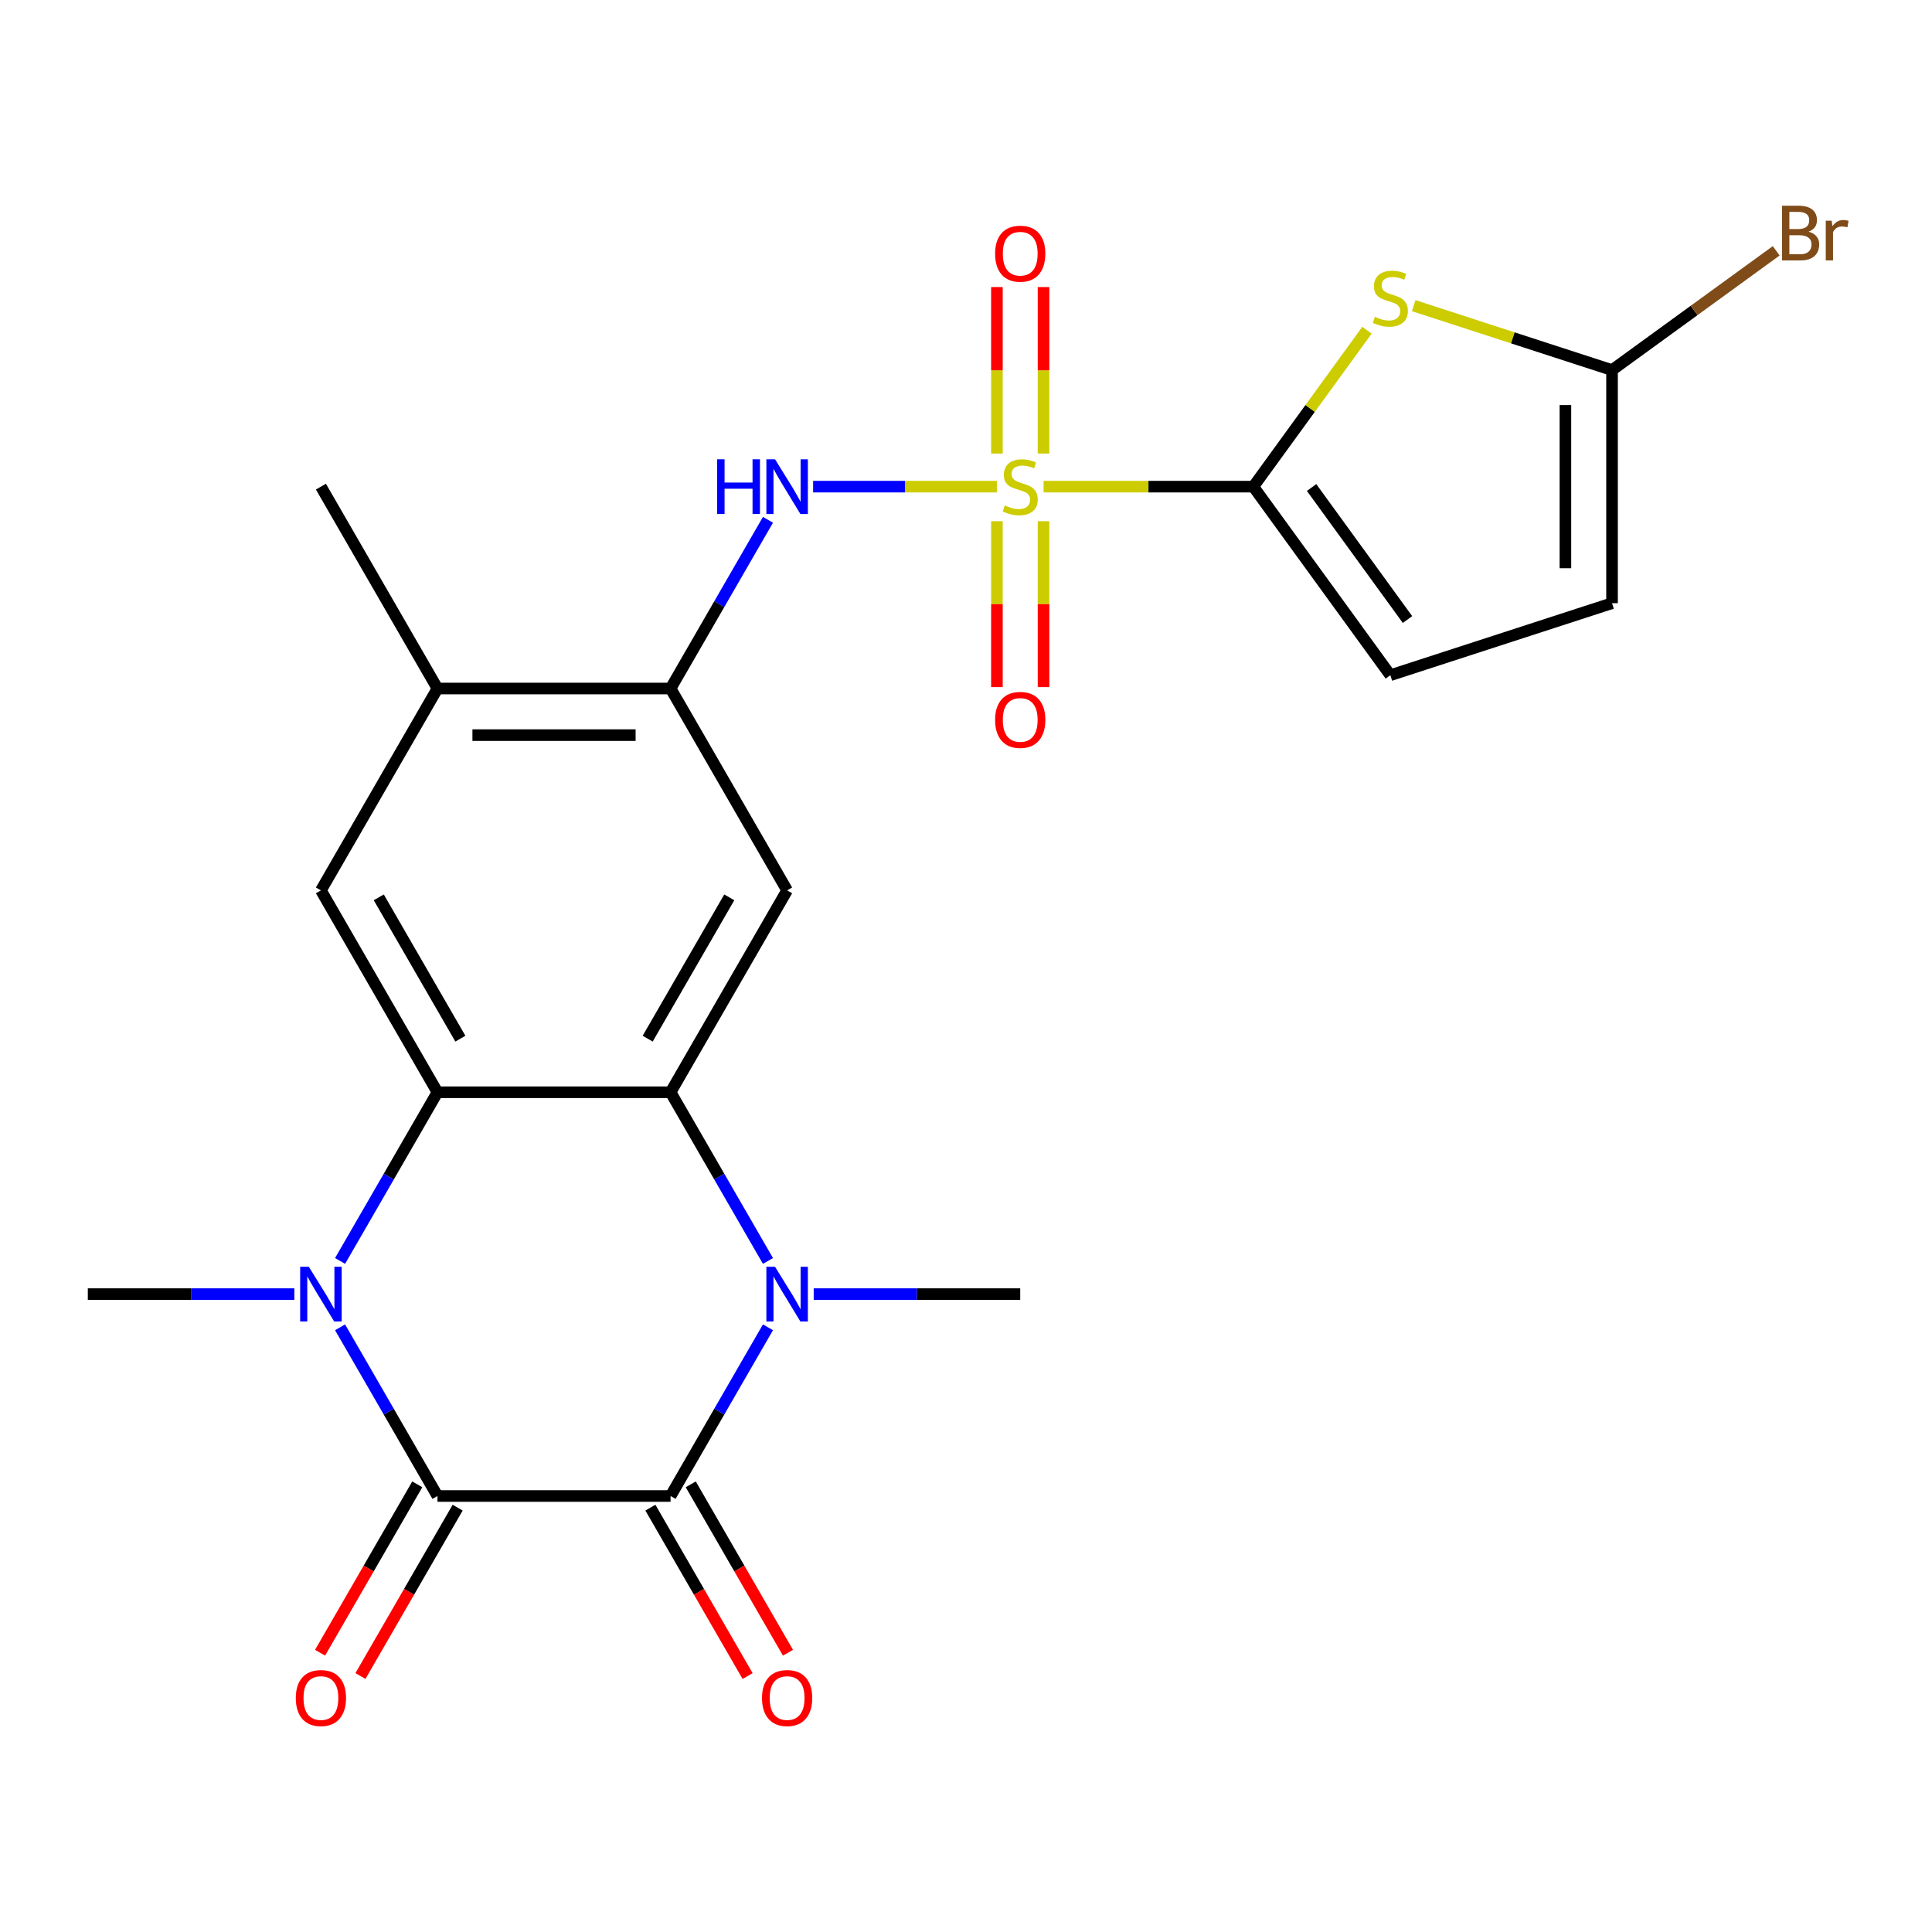 <?xml version='1.0' encoding='iso-8859-1'?>
<svg version='1.1' baseProfile='full'
              xmlns='http://www.w3.org/2000/svg'
                      xmlns:rdkit='http://www.rdkit.org/xml'
                      xmlns:xlink='http://www.w3.org/1999/xlink'
                  xml:space='preserve'
width='1000px' height='1000px' viewBox='0 0 1000 1000'>
<!-- END OF HEADER -->
<rect style='opacity:1.0;fill:#FFFFFF;stroke:none' width='1000' height='1000' x='0' y='0'> </rect>
<path class='bond-6' d='M 540.163,251.884 L 594.441,251.884' style='fill:none;fill-rule:evenodd;stroke:#CCCC00;stroke-width:6px;stroke-linecap:butt;stroke-linejoin:miter;stroke-opacity:1' />
<path class='bond-6' d='M 594.441,251.884 L 648.719,251.884' style='fill:none;fill-rule:evenodd;stroke:#000000;stroke-width:6px;stroke-linecap:butt;stroke-linejoin:miter;stroke-opacity:1' />
<path class='bond-8' d='M 515.97,251.884 L 468.419,251.884' style='fill:none;fill-rule:evenodd;stroke:#CCCC00;stroke-width:6px;stroke-linecap:butt;stroke-linejoin:miter;stroke-opacity:1' />
<path class='bond-8' d='M 468.419,251.884 L 420.867,251.884' style='fill:none;fill-rule:evenodd;stroke:#0000FF;stroke-width:6px;stroke-linecap:butt;stroke-linejoin:miter;stroke-opacity:1' />
<path class='bond-16' d='M 516.001,269.78 L 516.001,312.714' style='fill:none;fill-rule:evenodd;stroke:#CCCC00;stroke-width:6px;stroke-linecap:butt;stroke-linejoin:miter;stroke-opacity:1' />
<path class='bond-16' d='M 516.001,312.714 L 516.001,355.648' style='fill:none;fill-rule:evenodd;stroke:#FF0000;stroke-width:6px;stroke-linecap:butt;stroke-linejoin:miter;stroke-opacity:1' />
<path class='bond-16' d='M 540.132,269.78 L 540.132,312.714' style='fill:none;fill-rule:evenodd;stroke:#CCCC00;stroke-width:6px;stroke-linecap:butt;stroke-linejoin:miter;stroke-opacity:1' />
<path class='bond-16' d='M 540.132,312.714 L 540.132,355.648' style='fill:none;fill-rule:evenodd;stroke:#FF0000;stroke-width:6px;stroke-linecap:butt;stroke-linejoin:miter;stroke-opacity:1' />
<path class='bond-17' d='M 540.132,234.748 L 540.132,191.663' style='fill:none;fill-rule:evenodd;stroke:#CCCC00;stroke-width:6px;stroke-linecap:butt;stroke-linejoin:miter;stroke-opacity:1' />
<path class='bond-17' d='M 540.132,191.663 L 540.132,148.579' style='fill:none;fill-rule:evenodd;stroke:#FF0000;stroke-width:6px;stroke-linecap:butt;stroke-linejoin:miter;stroke-opacity:1' />
<path class='bond-17' d='M 516.001,234.748 L 516.001,191.663' style='fill:none;fill-rule:evenodd;stroke:#CCCC00;stroke-width:6px;stroke-linecap:butt;stroke-linejoin:miter;stroke-opacity:1' />
<path class='bond-17' d='M 516.001,191.663 L 516.001,148.579' style='fill:none;fill-rule:evenodd;stroke:#FF0000;stroke-width:6px;stroke-linecap:butt;stroke-linejoin:miter;stroke-opacity:1' />
<path class='bond-0' d='M 347.087,774.327 L 372.292,730.671' style='fill:none;fill-rule:evenodd;stroke:#000000;stroke-width:6px;stroke-linecap:butt;stroke-linejoin:miter;stroke-opacity:1' />
<path class='bond-0' d='M 372.292,730.671 L 397.497,687.015' style='fill:none;fill-rule:evenodd;stroke:#0000FF;stroke-width:6px;stroke-linecap:butt;stroke-linejoin:miter;stroke-opacity:1' />
<path class='bond-19' d='M 336.638,780.359 L 361.797,823.935' style='fill:none;fill-rule:evenodd;stroke:#000000;stroke-width:6px;stroke-linecap:butt;stroke-linejoin:miter;stroke-opacity:1' />
<path class='bond-19' d='M 361.797,823.935 L 386.955,867.512' style='fill:none;fill-rule:evenodd;stroke:#FF0000;stroke-width:6px;stroke-linecap:butt;stroke-linejoin:miter;stroke-opacity:1' />
<path class='bond-19' d='M 357.536,768.294 L 382.694,811.87' style='fill:none;fill-rule:evenodd;stroke:#000000;stroke-width:6px;stroke-linecap:butt;stroke-linejoin:miter;stroke-opacity:1' />
<path class='bond-19' d='M 382.694,811.87 L 407.853,855.446' style='fill:none;fill-rule:evenodd;stroke:#FF0000;stroke-width:6px;stroke-linecap:butt;stroke-linejoin:miter;stroke-opacity:1' />
<path class='bond-26' d='M 347.087,774.327 L 226.434,774.327' style='fill:none;fill-rule:evenodd;stroke:#000000;stroke-width:6px;stroke-linecap:butt;stroke-linejoin:miter;stroke-opacity:1' />
<path class='bond-1' d='M 226.434,774.327 L 201.229,730.671' style='fill:none;fill-rule:evenodd;stroke:#000000;stroke-width:6px;stroke-linecap:butt;stroke-linejoin:miter;stroke-opacity:1' />
<path class='bond-1' d='M 201.229,730.671 L 176.024,687.015' style='fill:none;fill-rule:evenodd;stroke:#0000FF;stroke-width:6px;stroke-linecap:butt;stroke-linejoin:miter;stroke-opacity:1' />
<path class='bond-18' d='M 215.985,768.294 L 190.826,811.87' style='fill:none;fill-rule:evenodd;stroke:#000000;stroke-width:6px;stroke-linecap:butt;stroke-linejoin:miter;stroke-opacity:1' />
<path class='bond-18' d='M 190.826,811.87 L 165.668,855.446' style='fill:none;fill-rule:evenodd;stroke:#FF0000;stroke-width:6px;stroke-linecap:butt;stroke-linejoin:miter;stroke-opacity:1' />
<path class='bond-18' d='M 236.883,780.359 L 211.724,823.935' style='fill:none;fill-rule:evenodd;stroke:#000000;stroke-width:6px;stroke-linecap:butt;stroke-linejoin:miter;stroke-opacity:1' />
<path class='bond-18' d='M 211.724,823.935 L 186.565,867.512' style='fill:none;fill-rule:evenodd;stroke:#FF0000;stroke-width:6px;stroke-linecap:butt;stroke-linejoin:miter;stroke-opacity:1' />
<path class='bond-2' d='M 397.497,652.662 L 372.292,609.006' style='fill:none;fill-rule:evenodd;stroke:#0000FF;stroke-width:6px;stroke-linecap:butt;stroke-linejoin:miter;stroke-opacity:1' />
<path class='bond-2' d='M 372.292,609.006 L 347.087,565.35' style='fill:none;fill-rule:evenodd;stroke:#000000;stroke-width:6px;stroke-linecap:butt;stroke-linejoin:miter;stroke-opacity:1' />
<path class='bond-21' d='M 421.17,669.838 L 474.618,669.838' style='fill:none;fill-rule:evenodd;stroke:#0000FF;stroke-width:6px;stroke-linecap:butt;stroke-linejoin:miter;stroke-opacity:1' />
<path class='bond-21' d='M 474.618,669.838 L 528.066,669.838' style='fill:none;fill-rule:evenodd;stroke:#000000;stroke-width:6px;stroke-linecap:butt;stroke-linejoin:miter;stroke-opacity:1' />
<path class='bond-3' d='M 176.024,652.662 L 201.229,609.006' style='fill:none;fill-rule:evenodd;stroke:#0000FF;stroke-width:6px;stroke-linecap:butt;stroke-linejoin:miter;stroke-opacity:1' />
<path class='bond-3' d='M 201.229,609.006 L 226.434,565.35' style='fill:none;fill-rule:evenodd;stroke:#000000;stroke-width:6px;stroke-linecap:butt;stroke-linejoin:miter;stroke-opacity:1' />
<path class='bond-22' d='M 152.351,669.838 L 98.903,669.838' style='fill:none;fill-rule:evenodd;stroke:#0000FF;stroke-width:6px;stroke-linecap:butt;stroke-linejoin:miter;stroke-opacity:1' />
<path class='bond-22' d='M 98.903,669.838 L 45.455,669.838' style='fill:none;fill-rule:evenodd;stroke:#000000;stroke-width:6px;stroke-linecap:butt;stroke-linejoin:miter;stroke-opacity:1' />
<path class='bond-4' d='M 347.087,565.35 L 407.413,460.861' style='fill:none;fill-rule:evenodd;stroke:#000000;stroke-width:6px;stroke-linecap:butt;stroke-linejoin:miter;stroke-opacity:1' />
<path class='bond-4' d='M 335.238,537.611 L 377.467,464.469' style='fill:none;fill-rule:evenodd;stroke:#000000;stroke-width:6px;stroke-linecap:butt;stroke-linejoin:miter;stroke-opacity:1' />
<path class='bond-25' d='M 347.087,565.35 L 226.434,565.35' style='fill:none;fill-rule:evenodd;stroke:#000000;stroke-width:6px;stroke-linecap:butt;stroke-linejoin:miter;stroke-opacity:1' />
<path class='bond-5' d='M 226.434,565.35 L 166.107,460.861' style='fill:none;fill-rule:evenodd;stroke:#000000;stroke-width:6px;stroke-linecap:butt;stroke-linejoin:miter;stroke-opacity:1' />
<path class='bond-5' d='M 238.283,537.611 L 196.054,464.469' style='fill:none;fill-rule:evenodd;stroke:#000000;stroke-width:6px;stroke-linecap:butt;stroke-linejoin:miter;stroke-opacity:1' />
<path class='bond-7' d='M 648.719,251.884 L 678.13,211.404' style='fill:none;fill-rule:evenodd;stroke:#000000;stroke-width:6px;stroke-linecap:butt;stroke-linejoin:miter;stroke-opacity:1' />
<path class='bond-7' d='M 678.13,211.404 L 707.541,170.923' style='fill:none;fill-rule:evenodd;stroke:#CCCC00;stroke-width:6px;stroke-linecap:butt;stroke-linejoin:miter;stroke-opacity:1' />
<path class='bond-13' d='M 648.719,251.884 L 719.637,349.494' style='fill:none;fill-rule:evenodd;stroke:#000000;stroke-width:6px;stroke-linecap:butt;stroke-linejoin:miter;stroke-opacity:1' />
<path class='bond-13' d='M 678.879,252.342 L 728.522,320.669' style='fill:none;fill-rule:evenodd;stroke:#000000;stroke-width:6px;stroke-linecap:butt;stroke-linejoin:miter;stroke-opacity:1' />
<path class='bond-11' d='M 731.734,158.204 L 783.059,174.881' style='fill:none;fill-rule:evenodd;stroke:#CCCC00;stroke-width:6px;stroke-linecap:butt;stroke-linejoin:miter;stroke-opacity:1' />
<path class='bond-11' d='M 783.059,174.881 L 834.385,191.558' style='fill:none;fill-rule:evenodd;stroke:#000000;stroke-width:6px;stroke-linecap:butt;stroke-linejoin:miter;stroke-opacity:1' />
<path class='bond-10' d='M 397.497,269.06 L 372.292,312.717' style='fill:none;fill-rule:evenodd;stroke:#0000FF;stroke-width:6px;stroke-linecap:butt;stroke-linejoin:miter;stroke-opacity:1' />
<path class='bond-10' d='M 372.292,312.717 L 347.087,356.373' style='fill:none;fill-rule:evenodd;stroke:#000000;stroke-width:6px;stroke-linecap:butt;stroke-linejoin:miter;stroke-opacity:1' />
<path class='bond-9' d='M 407.413,460.861 L 347.087,356.373' style='fill:none;fill-rule:evenodd;stroke:#000000;stroke-width:6px;stroke-linecap:butt;stroke-linejoin:miter;stroke-opacity:1' />
<path class='bond-14' d='M 347.087,356.373 L 226.434,356.373' style='fill:none;fill-rule:evenodd;stroke:#000000;stroke-width:6px;stroke-linecap:butt;stroke-linejoin:miter;stroke-opacity:1' />
<path class='bond-14' d='M 328.989,380.503 L 244.532,380.503' style='fill:none;fill-rule:evenodd;stroke:#000000;stroke-width:6px;stroke-linecap:butt;stroke-linejoin:miter;stroke-opacity:1' />
<path class='bond-20' d='M 834.385,191.558 L 876.872,160.689' style='fill:none;fill-rule:evenodd;stroke:#000000;stroke-width:6px;stroke-linecap:butt;stroke-linejoin:miter;stroke-opacity:1' />
<path class='bond-20' d='M 876.872,160.689 L 919.359,129.82' style='fill:none;fill-rule:evenodd;stroke:#7F4C19;stroke-width:6px;stroke-linecap:butt;stroke-linejoin:miter;stroke-opacity:1' />
<path class='bond-24' d='M 834.385,191.558 L 834.385,312.211' style='fill:none;fill-rule:evenodd;stroke:#000000;stroke-width:6px;stroke-linecap:butt;stroke-linejoin:miter;stroke-opacity:1' />
<path class='bond-24' d='M 810.254,209.656 L 810.254,294.113' style='fill:none;fill-rule:evenodd;stroke:#000000;stroke-width:6px;stroke-linecap:butt;stroke-linejoin:miter;stroke-opacity:1' />
<path class='bond-12' d='M 166.107,460.861 L 226.434,356.373' style='fill:none;fill-rule:evenodd;stroke:#000000;stroke-width:6px;stroke-linecap:butt;stroke-linejoin:miter;stroke-opacity:1' />
<path class='bond-15' d='M 719.637,349.494 L 834.385,312.211' style='fill:none;fill-rule:evenodd;stroke:#000000;stroke-width:6px;stroke-linecap:butt;stroke-linejoin:miter;stroke-opacity:1' />
<path class='bond-23' d='M 226.434,356.373 L 166.107,251.884' style='fill:none;fill-rule:evenodd;stroke:#000000;stroke-width:6px;stroke-linecap:butt;stroke-linejoin:miter;stroke-opacity:1' />
<path  class='atom-0' d='M 520.066 261.604
Q 520.386 261.724, 521.706 262.284
Q 523.026 262.844, 524.466 263.204
Q 525.946 263.524, 527.386 263.524
Q 530.066 263.524, 531.626 262.244
Q 533.186 260.924, 533.186 258.644
Q 533.186 257.084, 532.386 256.124
Q 531.626 255.164, 530.426 254.644
Q 529.226 254.124, 527.226 253.524
Q 524.706 252.764, 523.186 252.044
Q 521.706 251.324, 520.626 249.804
Q 519.586 248.284, 519.586 245.724
Q 519.586 242.164, 521.986 239.964
Q 524.426 237.764, 529.226 237.764
Q 532.506 237.764, 536.226 239.324
L 535.306 242.404
Q 531.906 241.004, 529.346 241.004
Q 526.586 241.004, 525.066 242.164
Q 523.546 243.284, 523.586 245.244
Q 523.586 246.764, 524.346 247.684
Q 525.146 248.604, 526.266 249.124
Q 527.426 249.644, 529.346 250.244
Q 531.906 251.044, 533.426 251.844
Q 534.946 252.644, 536.026 254.284
Q 537.146 255.884, 537.146 258.644
Q 537.146 262.564, 534.506 264.684
Q 531.906 266.764, 527.546 266.764
Q 525.026 266.764, 523.106 266.204
Q 521.226 265.684, 518.986 264.764
L 520.066 261.604
' fill='#CCCC00'/>
<path  class='atom-3' d='M 401.153 655.678
L 410.433 670.678
Q 411.353 672.158, 412.833 674.838
Q 414.313 677.518, 414.393 677.678
L 414.393 655.678
L 418.153 655.678
L 418.153 683.998
L 414.273 683.998
L 404.313 667.598
Q 403.153 665.678, 401.913 663.478
Q 400.713 661.278, 400.353 660.598
L 400.353 683.998
L 396.673 683.998
L 396.673 655.678
L 401.153 655.678
' fill='#0000FF'/>
<path  class='atom-4' d='M 159.847 655.678
L 169.127 670.678
Q 170.047 672.158, 171.527 674.838
Q 173.007 677.518, 173.087 677.678
L 173.087 655.678
L 176.847 655.678
L 176.847 683.998
L 172.967 683.998
L 163.007 667.598
Q 161.847 665.678, 160.607 663.478
Q 159.407 661.278, 159.047 660.598
L 159.047 683.998
L 155.367 683.998
L 155.367 655.678
L 159.847 655.678
' fill='#0000FF'/>
<path  class='atom-8' d='M 711.637 163.994
Q 711.957 164.114, 713.277 164.674
Q 714.597 165.234, 716.037 165.594
Q 717.517 165.914, 718.957 165.914
Q 721.637 165.914, 723.197 164.634
Q 724.757 163.314, 724.757 161.034
Q 724.757 159.474, 723.957 158.514
Q 723.197 157.554, 721.997 157.034
Q 720.797 156.514, 718.797 155.914
Q 716.277 155.154, 714.757 154.434
Q 713.277 153.714, 712.197 152.194
Q 711.157 150.674, 711.157 148.114
Q 711.157 144.554, 713.557 142.354
Q 715.997 140.154, 720.797 140.154
Q 724.077 140.154, 727.797 141.714
L 726.877 144.794
Q 723.477 143.394, 720.917 143.394
Q 718.157 143.394, 716.637 144.554
Q 715.117 145.674, 715.157 147.634
Q 715.157 149.154, 715.917 150.074
Q 716.717 150.994, 717.837 151.514
Q 718.997 152.034, 720.917 152.634
Q 723.477 153.434, 724.997 154.234
Q 726.517 155.034, 727.597 156.674
Q 728.717 158.274, 728.717 161.034
Q 728.717 164.954, 726.077 167.074
Q 723.477 169.154, 719.117 169.154
Q 716.597 169.154, 714.677 168.594
Q 712.797 168.074, 710.557 167.154
L 711.637 163.994
' fill='#CCCC00'/>
<path  class='atom-9' d='M 371.193 237.724
L 375.033 237.724
L 375.033 249.764
L 389.513 249.764
L 389.513 237.724
L 393.353 237.724
L 393.353 266.044
L 389.513 266.044
L 389.513 252.964
L 375.033 252.964
L 375.033 266.044
L 371.193 266.044
L 371.193 237.724
' fill='#0000FF'/>
<path  class='atom-9' d='M 401.153 237.724
L 410.433 252.724
Q 411.353 254.204, 412.833 256.884
Q 414.313 259.564, 414.393 259.724
L 414.393 237.724
L 418.153 237.724
L 418.153 266.044
L 414.273 266.044
L 404.313 249.644
Q 403.153 247.724, 401.913 245.524
Q 400.713 243.324, 400.353 242.644
L 400.353 266.044
L 396.673 266.044
L 396.673 237.724
L 401.153 237.724
' fill='#0000FF'/>
<path  class='atom-17' d='M 515.066 372.617
Q 515.066 365.817, 518.426 362.017
Q 521.786 358.217, 528.066 358.217
Q 534.346 358.217, 537.706 362.017
Q 541.066 365.817, 541.066 372.617
Q 541.066 379.497, 537.666 383.417
Q 534.266 387.297, 528.066 387.297
Q 521.826 387.297, 518.426 383.417
Q 515.066 379.537, 515.066 372.617
M 528.066 384.097
Q 532.386 384.097, 534.706 381.217
Q 537.066 378.297, 537.066 372.617
Q 537.066 367.057, 534.706 364.257
Q 532.386 361.417, 528.066 361.417
Q 523.746 361.417, 521.386 364.217
Q 519.066 367.017, 519.066 372.617
Q 519.066 378.337, 521.386 381.217
Q 523.746 384.097, 528.066 384.097
' fill='#FF0000'/>
<path  class='atom-18' d='M 515.066 131.311
Q 515.066 124.511, 518.426 120.711
Q 521.786 116.911, 528.066 116.911
Q 534.346 116.911, 537.706 120.711
Q 541.066 124.511, 541.066 131.311
Q 541.066 138.191, 537.666 142.111
Q 534.266 145.991, 528.066 145.991
Q 521.826 145.991, 518.426 142.111
Q 515.066 138.231, 515.066 131.311
M 528.066 142.791
Q 532.386 142.791, 534.706 139.911
Q 537.066 136.991, 537.066 131.311
Q 537.066 125.751, 534.706 122.951
Q 532.386 120.111, 528.066 120.111
Q 523.746 120.111, 521.386 122.911
Q 519.066 125.711, 519.066 131.311
Q 519.066 137.031, 521.386 139.911
Q 523.746 142.791, 528.066 142.791
' fill='#FF0000'/>
<path  class='atom-19' d='M 153.107 878.895
Q 153.107 872.095, 156.467 868.295
Q 159.827 864.495, 166.107 864.495
Q 172.387 864.495, 175.747 868.295
Q 179.107 872.095, 179.107 878.895
Q 179.107 885.775, 175.707 889.695
Q 172.307 893.575, 166.107 893.575
Q 159.867 893.575, 156.467 889.695
Q 153.107 885.815, 153.107 878.895
M 166.107 890.375
Q 170.427 890.375, 172.747 887.495
Q 175.107 884.575, 175.107 878.895
Q 175.107 873.335, 172.747 870.535
Q 170.427 867.695, 166.107 867.695
Q 161.787 867.695, 159.427 870.495
Q 157.107 873.295, 157.107 878.895
Q 157.107 884.615, 159.427 887.495
Q 161.787 890.375, 166.107 890.375
' fill='#FF0000'/>
<path  class='atom-20' d='M 394.413 878.895
Q 394.413 872.095, 397.773 868.295
Q 401.133 864.495, 407.413 864.495
Q 413.693 864.495, 417.053 868.295
Q 420.413 872.095, 420.413 878.895
Q 420.413 885.775, 417.013 889.695
Q 413.613 893.575, 407.413 893.575
Q 401.173 893.575, 397.773 889.695
Q 394.413 885.815, 394.413 878.895
M 407.413 890.375
Q 411.733 890.375, 414.053 887.495
Q 416.413 884.575, 416.413 878.895
Q 416.413 873.335, 414.053 870.535
Q 411.733 867.695, 407.413 867.695
Q 403.093 867.695, 400.733 870.495
Q 398.413 873.295, 398.413 878.895
Q 398.413 884.615, 400.733 887.495
Q 403.093 890.375, 407.413 890.375
' fill='#FF0000'/>
<path  class='atom-21' d='M 936.135 119.92
Q 938.855 120.68, 940.215 122.36
Q 941.615 124, 941.615 126.44
Q 941.615 130.36, 939.095 132.6
Q 936.615 134.8, 931.895 134.8
L 922.375 134.8
L 922.375 106.48
L 930.735 106.48
Q 935.575 106.48, 938.015 108.44
Q 940.455 110.4, 940.455 114
Q 940.455 118.28, 936.135 119.92
M 926.175 109.68
L 926.175 118.56
L 930.735 118.56
Q 933.535 118.56, 934.975 117.44
Q 936.455 116.28, 936.455 114
Q 936.455 109.68, 930.735 109.68
L 926.175 109.68
M 931.895 131.6
Q 934.655 131.6, 936.135 130.28
Q 937.615 128.96, 937.615 126.44
Q 937.615 124.12, 935.975 122.96
Q 934.375 121.76, 931.295 121.76
L 926.175 121.76
L 926.175 131.6
L 931.895 131.6
' fill='#7F4C19'/>
<path  class='atom-21' d='M 948.055 114.24
L 948.495 117.08
Q 950.655 113.88, 954.175 113.88
Q 955.295 113.88, 956.815 114.28
L 956.215 117.64
Q 954.495 117.24, 953.535 117.24
Q 951.855 117.24, 950.735 117.92
Q 949.655 118.56, 948.775 120.12
L 948.775 134.8
L 945.015 134.8
L 945.015 114.24
L 948.055 114.24
' fill='#7F4C19'/>
</svg>
